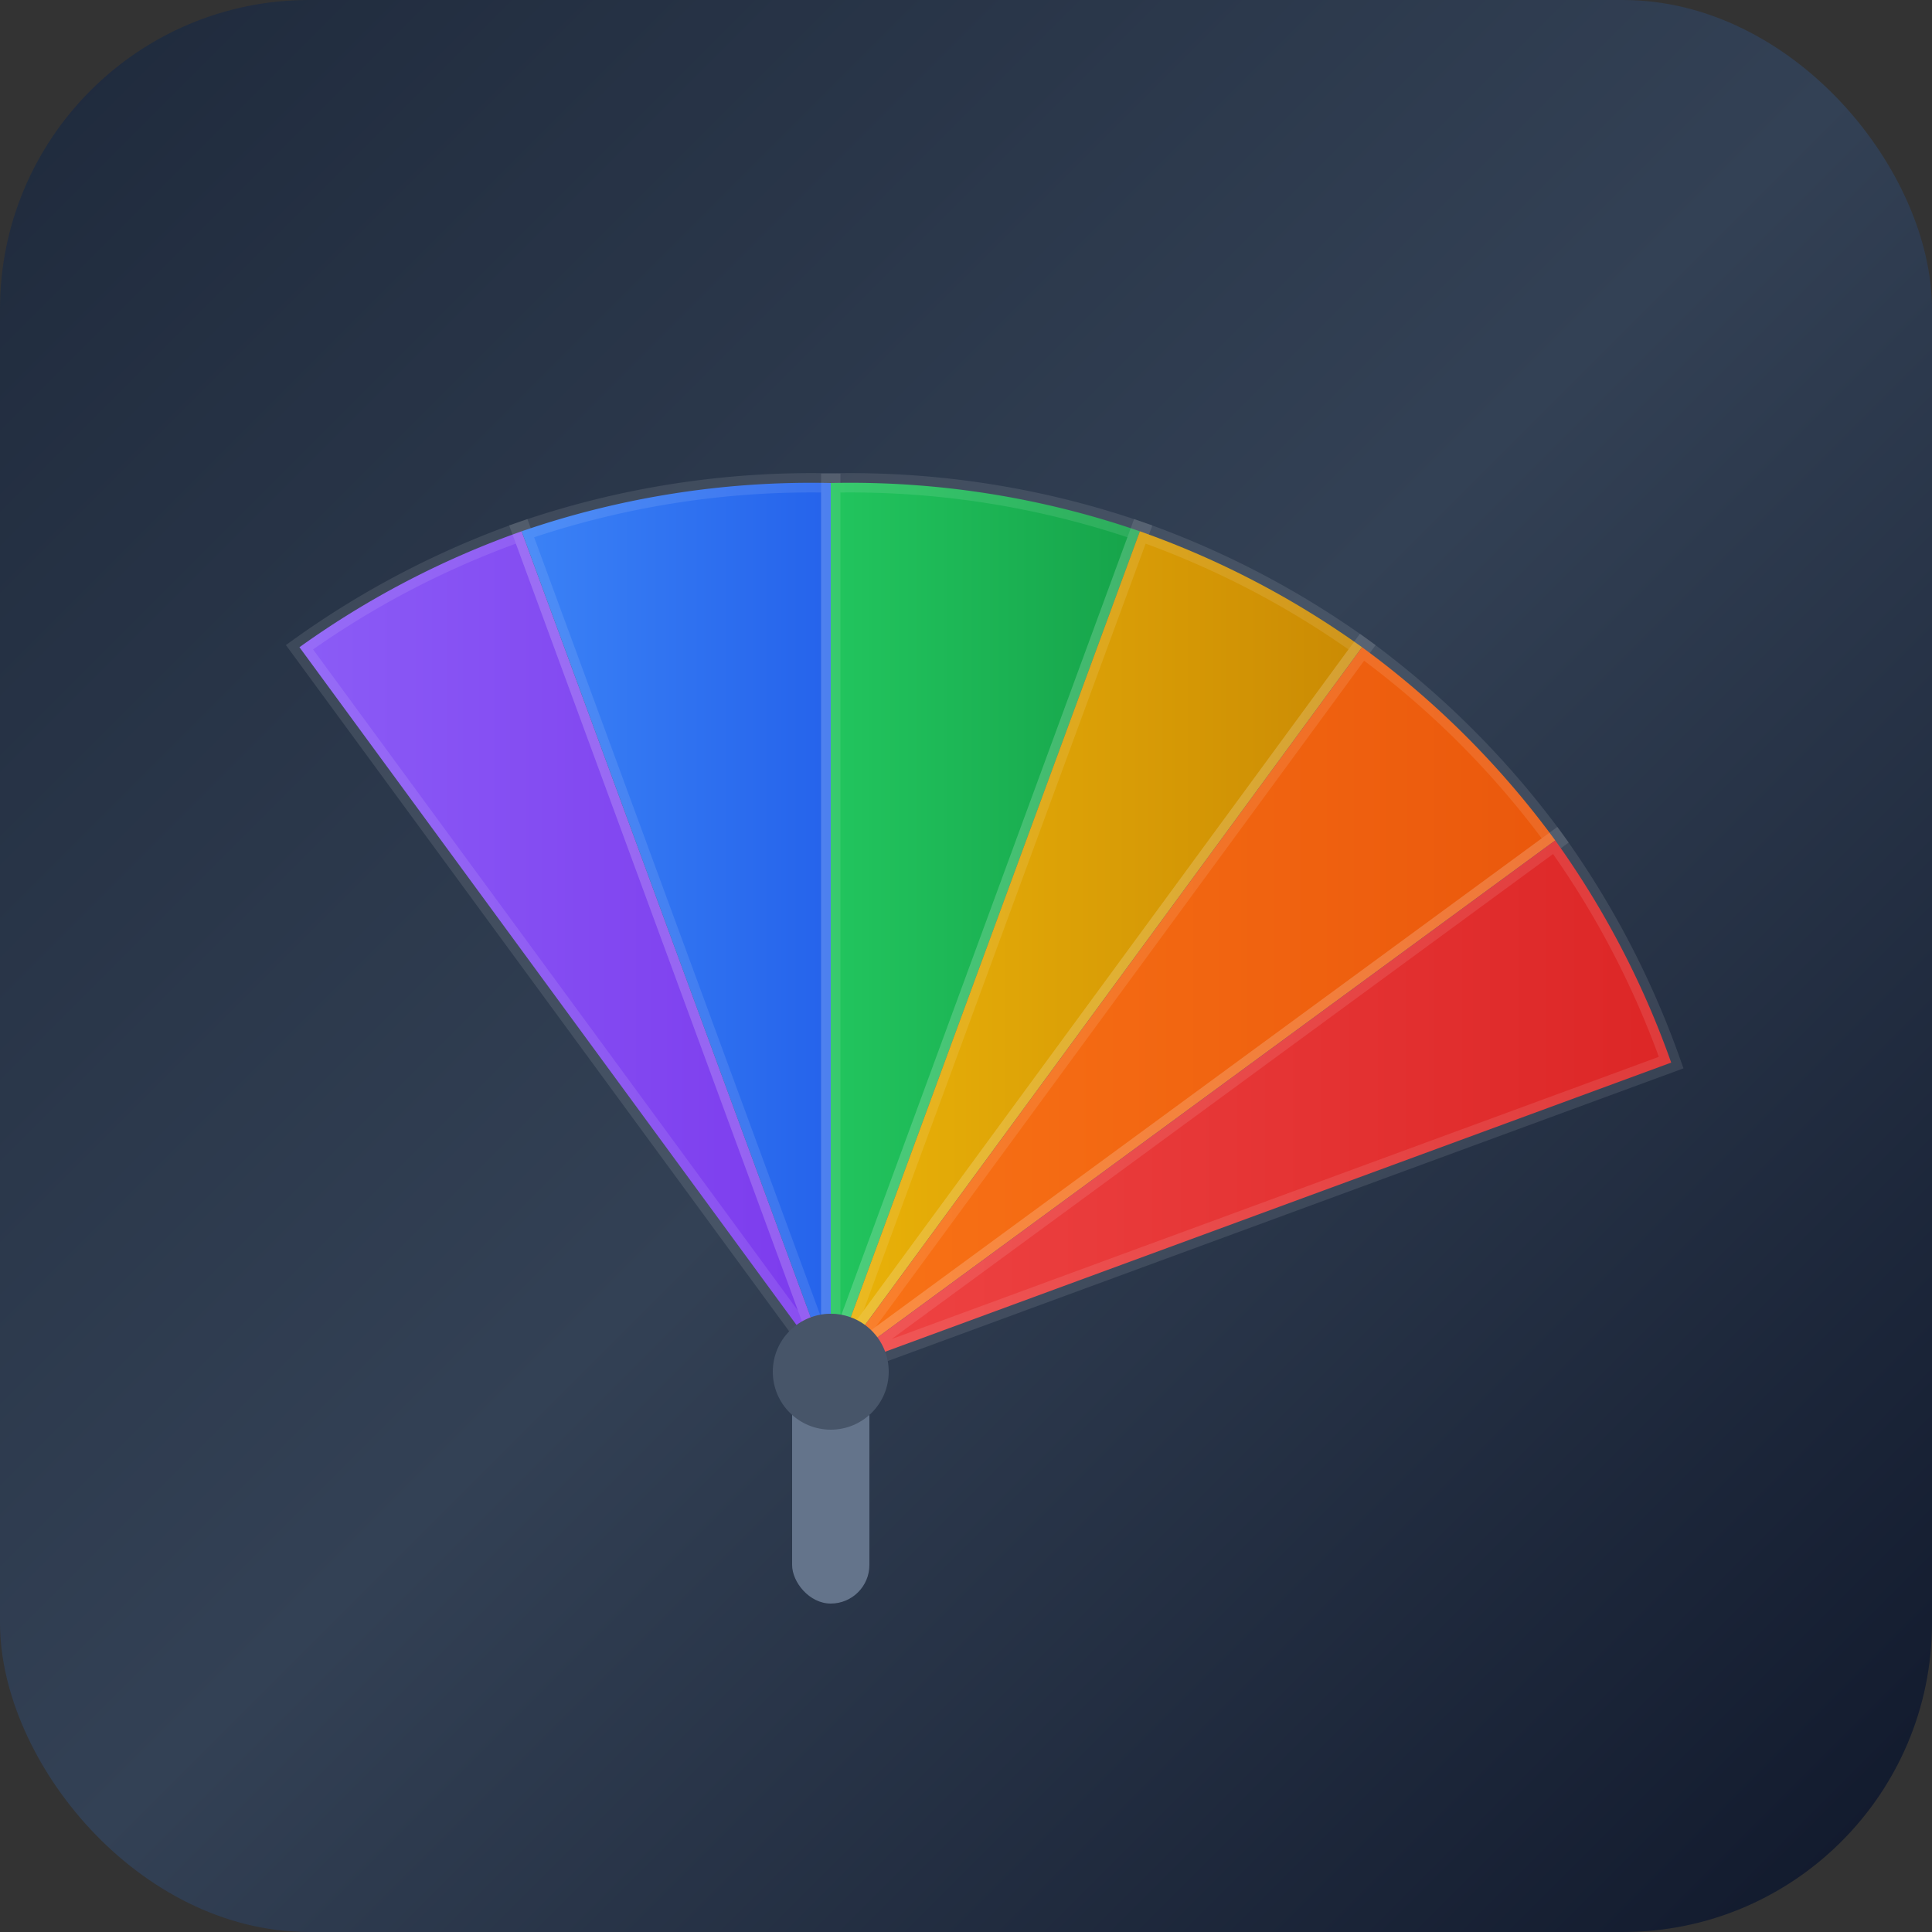 <svg width="16" height="16" viewBox="0 0 200 200" xmlns="http://www.w3.org/2000/svg">
  <rect x="0" y="0" width="200" height="200" fill="#333333" stroke="none"/>
  <defs>
    <linearGradient id="bgGradient" x1="0%" y1="0%" x2="100%" y2="100%">
      <stop offset="0%" style="stop-color:#1e293b" />
      <stop offset="50%" style="stop-color:#334155" />
      <stop offset="100%" style="stop-color:#0f172a" />
    </linearGradient>

    <linearGradient id="segment1" x1="0%" y1="0%" x2="100%" y2="0%">
      <stop offset="0%" style="stop-color:#ef4444" />
      <stop offset="100%" style="stop-color:#dc2626" />
    </linearGradient>

    <linearGradient id="segment2" x1="0%" y1="0%" x2="100%" y2="0%">
      <stop offset="0%" style="stop-color:#f97316" />
      <stop offset="100%" style="stop-color:#ea580c" />
    </linearGradient>

    <linearGradient id="segment3" x1="0%" y1="0%" x2="100%" y2="0%">
      <stop offset="0%" style="stop-color:#eab308" />
      <stop offset="100%" style="stop-color:#ca8a04" />
    </linearGradient>

    <linearGradient id="segment4" x1="0%" y1="0%" x2="100%" y2="0%">
      <stop offset="0%" style="stop-color:#22c55e" />
      <stop offset="100%" style="stop-color:#16a34a" />
    </linearGradient>

    <linearGradient id="segment5" x1="0%" y1="0%" x2="100%" y2="0%">
      <stop offset="0%" style="stop-color:#3b82f6" />
      <stop offset="100%" style="stop-color:#2563eb" />
    </linearGradient>

    <linearGradient id="segment6" x1="0%" y1="0%" x2="100%" y2="0%">
      <stop offset="0%" style="stop-color:#8b5cf6" />
      <stop offset="100%" style="stop-color:#7c3aed" />
    </linearGradient>
  </defs>

  <rect x="0" y="0" width="200" height="200" rx="32" ry="32" fill="url(#bgGradient)" />

  <g transform="translate(86, 142)">
    <path d="M 0,0 L -55,-75 A 92,92 0 0,1 -32,-87 Z" fill="url(#segment6)" stroke="rgba(255,255,255,0.1)" stroke-width="2"/>
    <path d="M 0,0 L -32,-87 A 92,92 0 0,1 0,-92 Z" fill="url(#segment5)" stroke="rgba(255,255,255,0.1)" stroke-width="2"/>
    <path d="M 0,0 L 0,-92 A 92,92 0 0,1 32,-87 Z" fill="url(#segment4)" stroke="rgba(255,255,255,0.1)" stroke-width="2"/>
    <path d="M 0,0 L 32,-87 A 92,92 0 0,1 55,-75 Z" fill="url(#segment3)" stroke="rgba(255,255,255,0.1)" stroke-width="2"/>
    <path d="M 0,0 L 55,-75 A 92,92 0 0,1 75,-55 Z" fill="url(#segment2)" stroke="rgba(255,255,255,0.1)" stroke-width="2"/>
    <path d="M 0,0 L 75,-55 A 92,92 0 0,1 87,-32 Z" fill="url(#segment1)" stroke="rgba(255,255,255,0.1)" stroke-width="2"/>

    <rect x="-4" y="-6" width="8" height="30" rx="4" ry="4" fill="#64748b" />
    <circle cx="0" cy="0" r="6" fill="#475569" />
  </g>
</svg>
